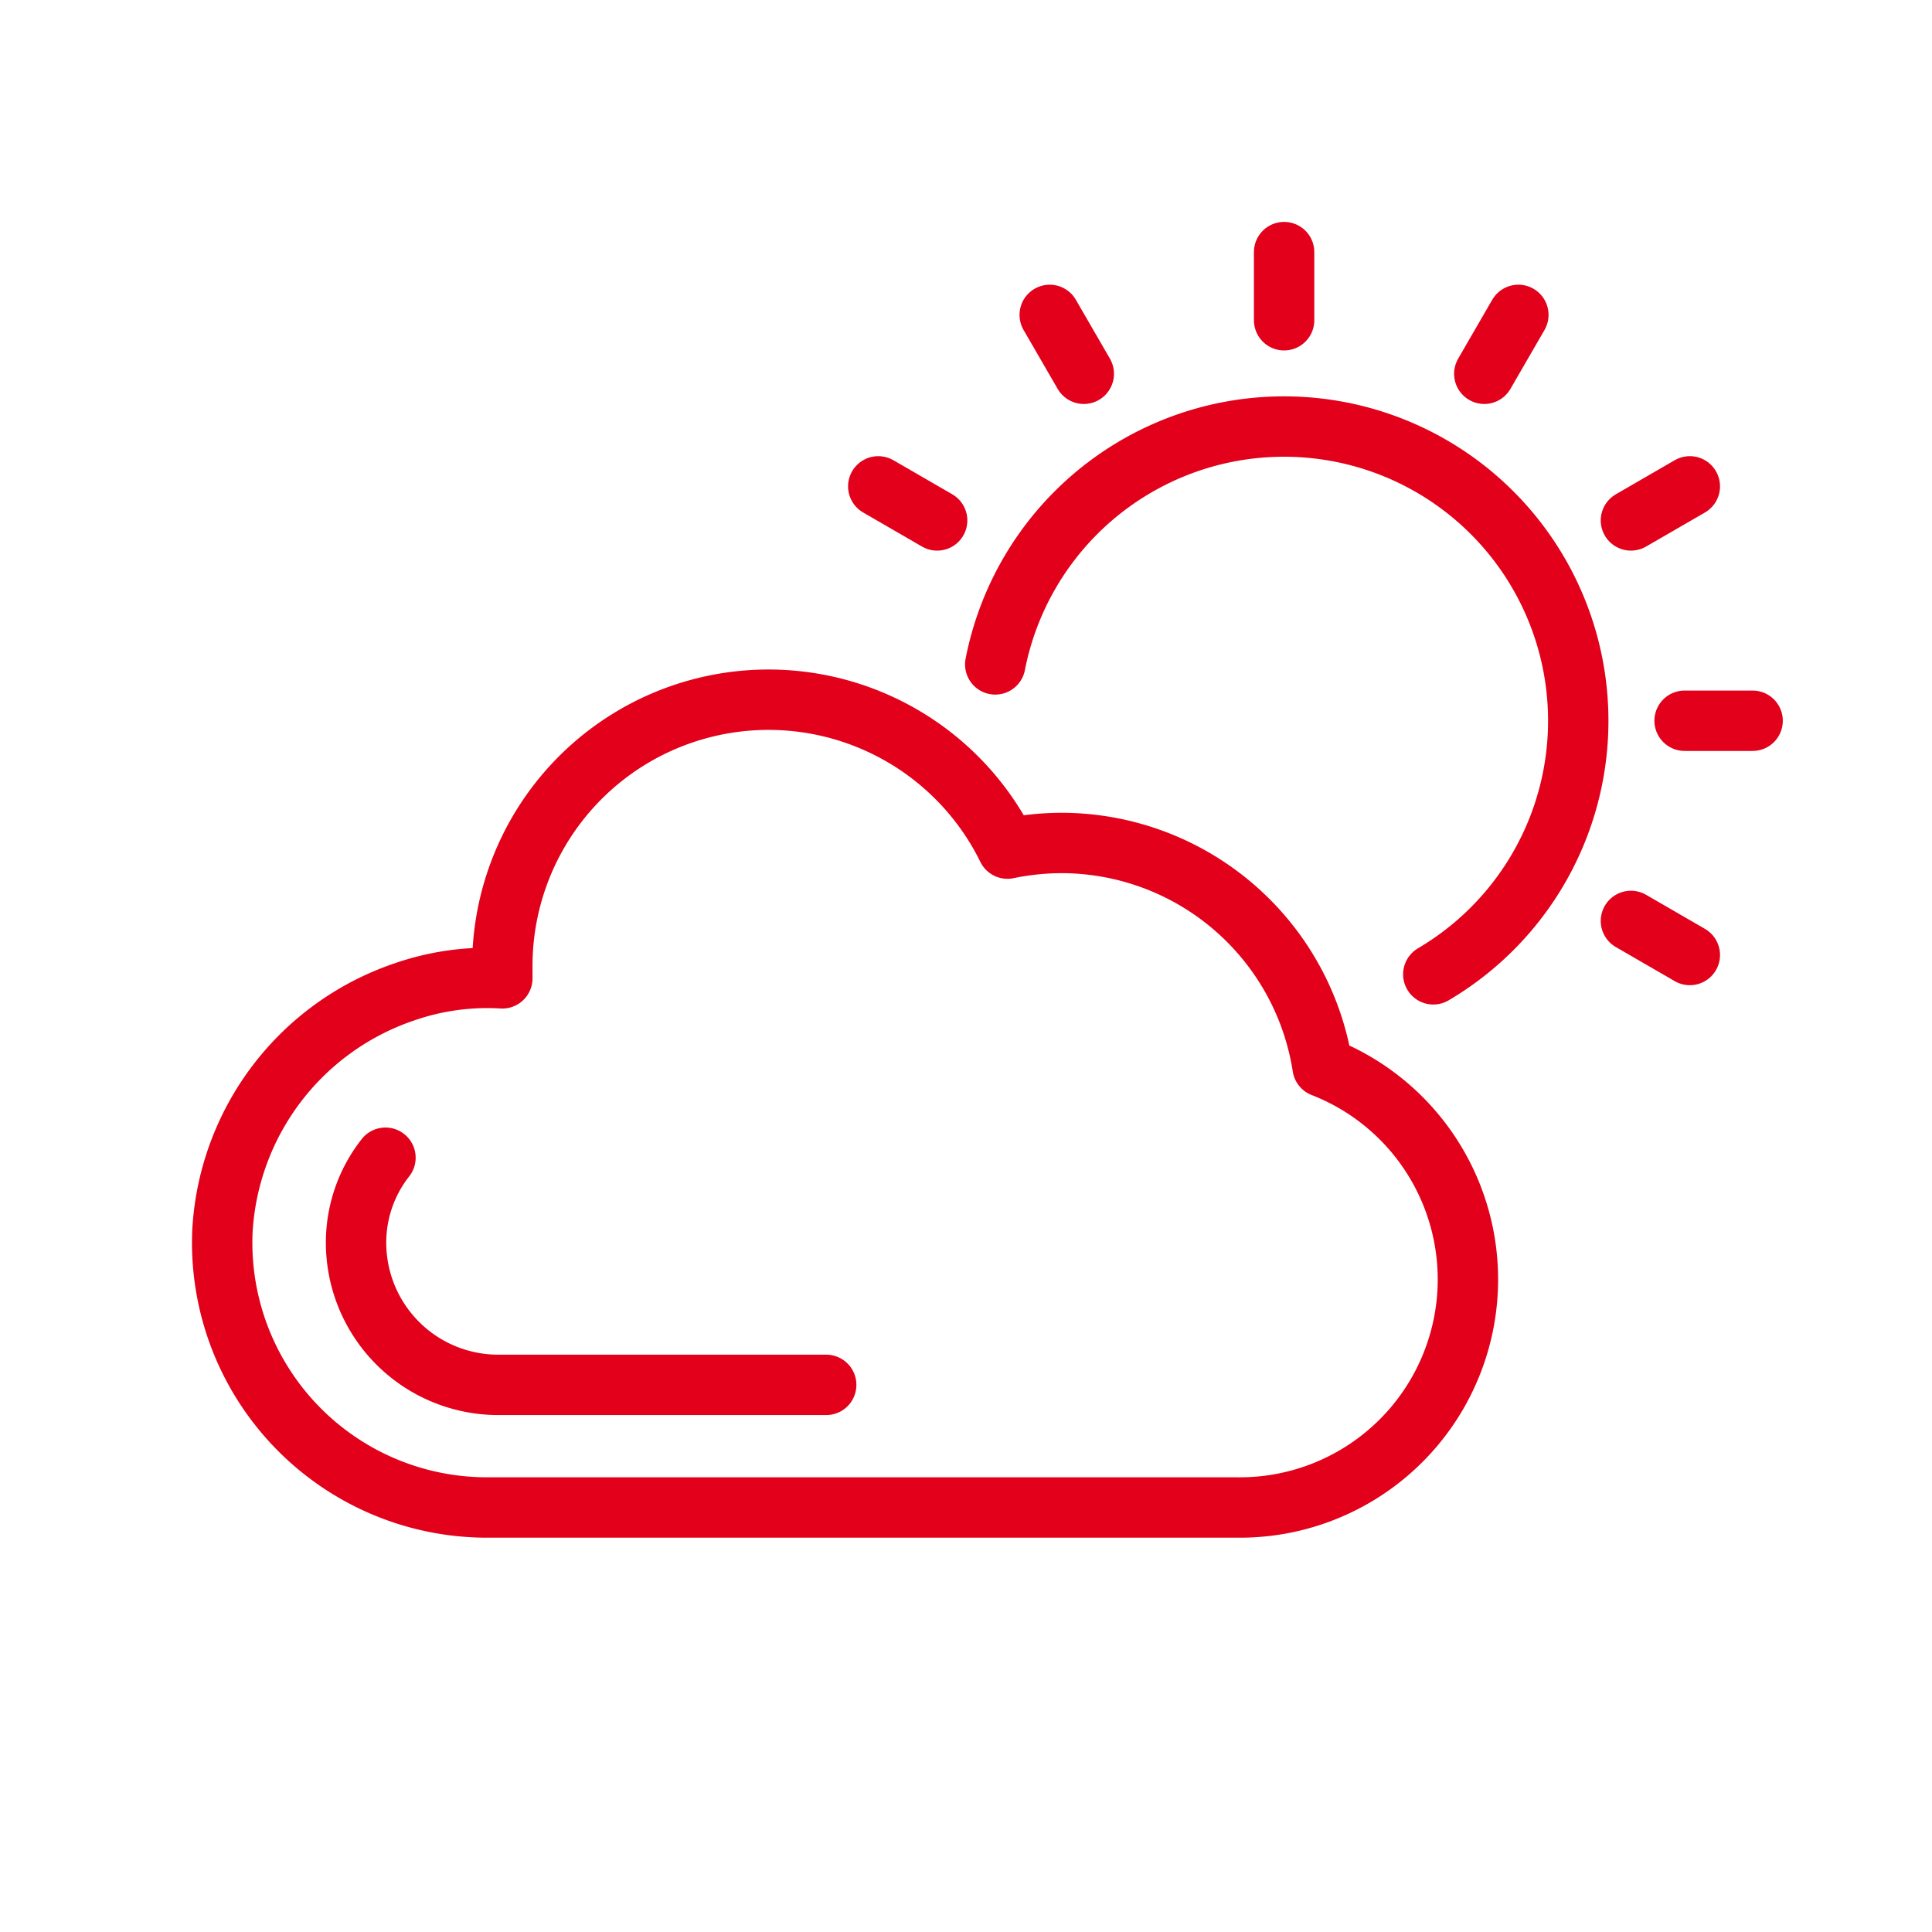<svg xmlns="http://www.w3.org/2000/svg" viewBox="0 0 144 144"><defs><style>.cls-1{fill:none;stroke:#e2001a;stroke-linecap:round;stroke-linejoin:round;stroke-width:4.5px;}</style></defs><line class="cls-1" x1="125.56" y1="53.72" x2="130.63" y2="53.72"/><path class="cls-1" d="M61.58,103.22H37.14A10.6,10.6,0,0,1,26.55,92.13a10.22,10.22,0,0,1,2.18-5.84"/><path class="cls-1" d="M36.3,112.36A19.74,19.74,0,0,1,16.58,91.73,20,20,0,0,1,30.17,73.92a18.82,18.82,0,0,1,7.27-1c0-.3,0-.6,0-.91a19.84,19.84,0,0,1,37.65-8.76,20.09,20.09,0,0,1,4-.42A19.72,19.72,0,0,1,98.58,79.52a17,17,0,0,1-6.32,32.84Z"/><path class="cls-1" d="M74.18,49.52a21.93,21.93,0,1,1,32.65,23.1"/><line class="cls-1" x1="95.71" y1="23.87" x2="95.71" y2="18.79"/><line class="cls-1" x1="110.63" y1="27.86" x2="113.17" y2="23.47"/><line class="cls-1" x1="121.56" y1="38.79" x2="125.95" y2="36.25"/><line class="cls-1" x1="121.56" y1="68.64" x2="125.95" y2="71.18"/><line class="cls-1" x1="80.78" y1="27.86" x2="78.24" y2="23.47"/><line class="cls-1" x1="69.85" y1="38.79" x2="65.46" y2="36.25"/></svg>